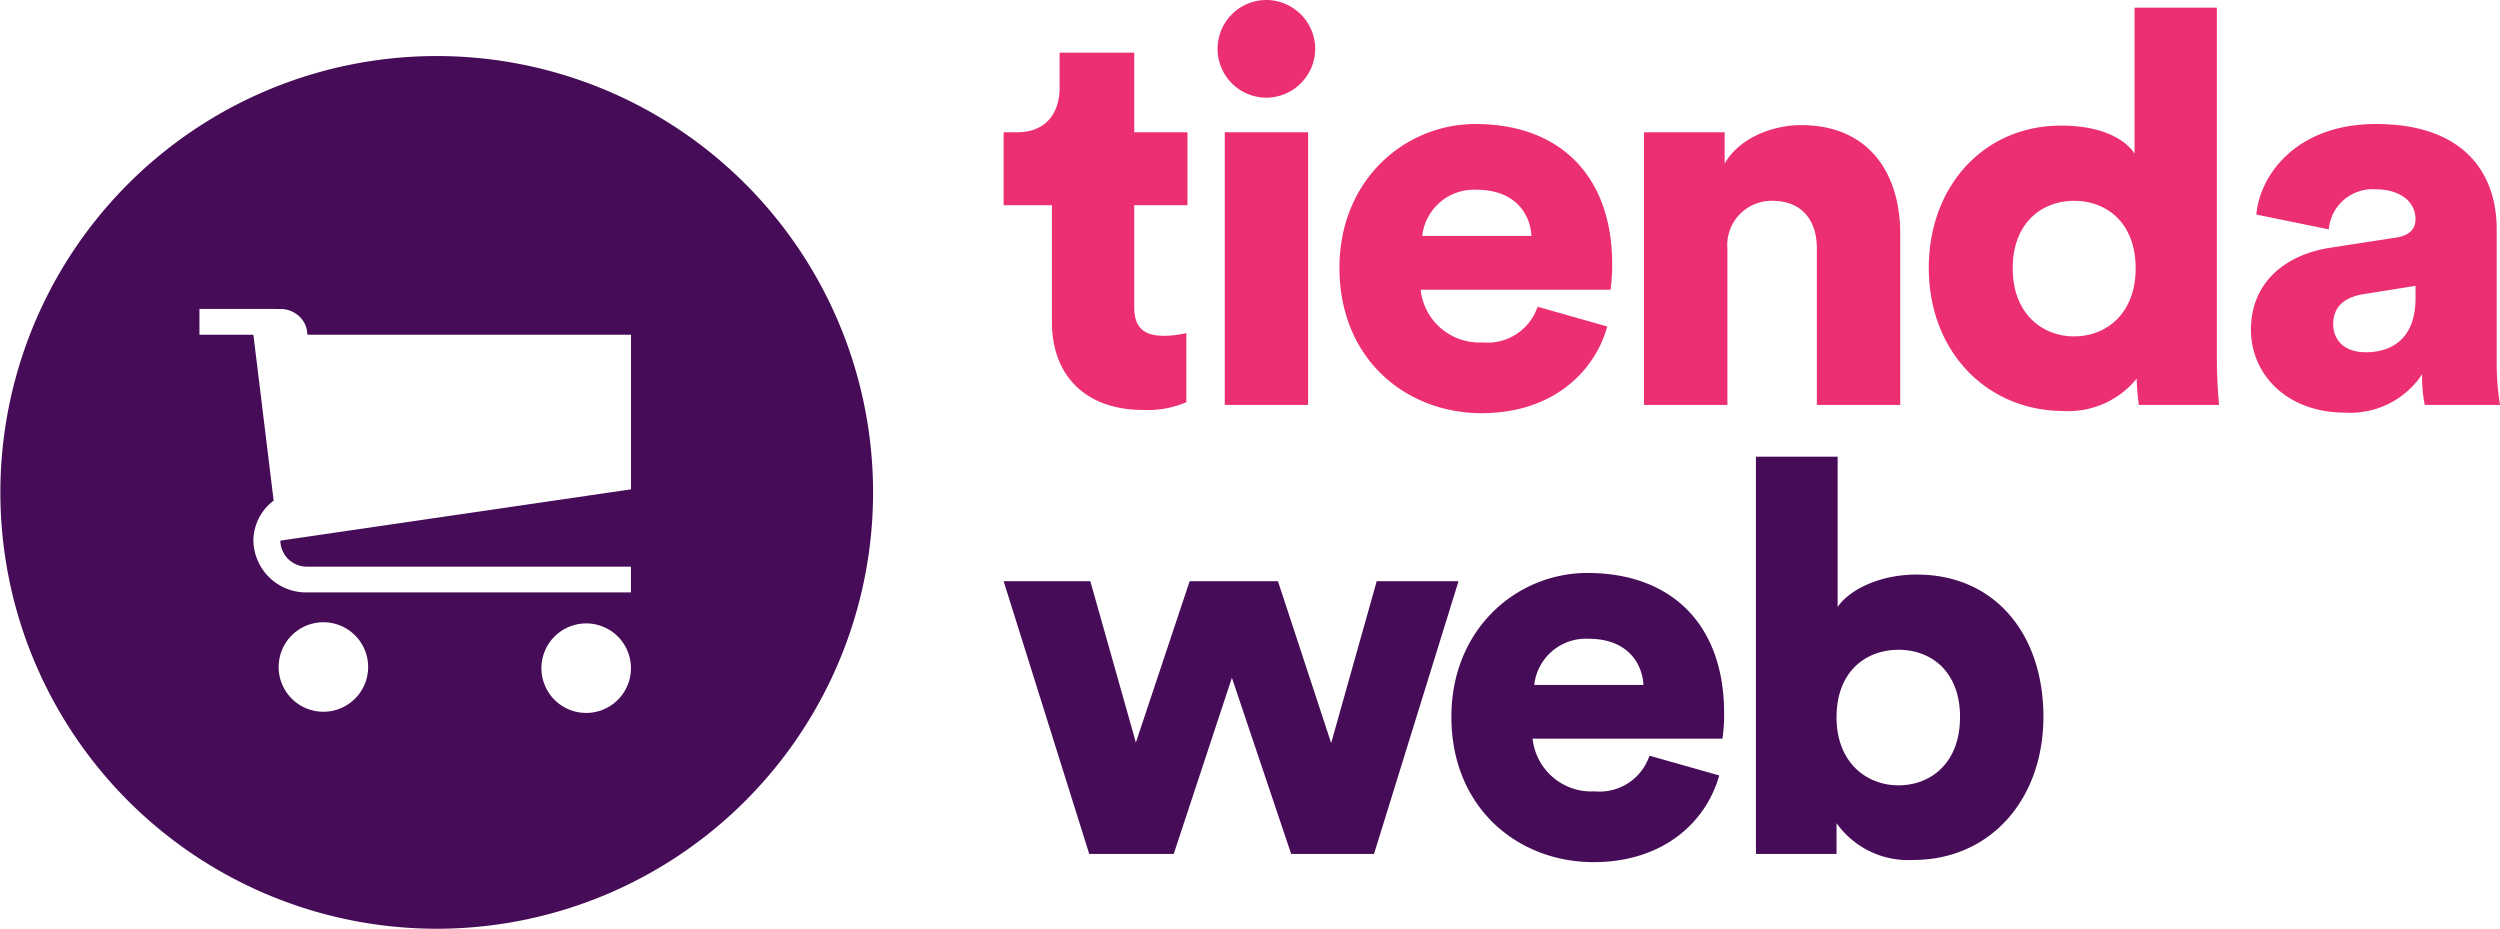<svg xmlns="http://www.w3.org/2000/svg" width="200.465" height="74.472" viewBox="0 0 200.465 74.472">
  <g id="Group_4834" data-name="Group 4834" transform="translate(-14182.007 -2631.528)">
    <path id="Path_578" data-name="Path 578" d="M15.4,14.132,11.088,27.068,7.436,14.132H.484L7.348,36h6.776l4.664-14.124L23.54,36h6.644L36.96,14.132H30.4l-3.652,12.98L22.48,14.132Zm27.632,8.316a4.166,4.166,0,0,1,4.356-3.7c3.168,0,4.312,2.024,4.4,3.7Zm9.24,5.676a4.224,4.224,0,0,1-4.4,2.86A4.733,4.733,0,0,1,42.9,26.76H58.124a13.957,13.957,0,0,0,.132-2.068c0-7.04-4.18-11.22-10.956-11.22-5.676,0-10.912,4.488-10.912,11.528,0,7.348,5.368,11.66,11.4,11.66,5.544,0,9.02-3.168,10.076-6.952Zm15,7.876V33.536a7.054,7.054,0,0,0,6.16,2.948c6.116,0,10.428-4.8,10.428-11.484,0-6.556-3.828-11.4-10.164-11.4-2.992,0-5.412,1.232-6.336,2.6V4.144H60.808V36Zm9.9-10.956c0,3.652-2.332,5.456-4.928,5.456s-4.972-1.848-4.972-5.456c0-3.7,2.376-5.412,4.972-5.412s4.932,1.716,4.932,5.412Z" transform="translate(14262 2664)" fill="#470c57"/>
    <path id="Subtraction_1" data-name="Subtraction 1" d="M35,70a34.989,34.989,0,1,1,13.623-2.75A35.009,35.009,0,0,1,35,70ZM47,45.517a3.589,3.589,0,1,0,3.6,3.589A3.589,3.589,0,0,0,47,45.517Zm-21.073-.093a3.588,3.588,0,1,0,3.6,3.588,3.588,3.588,0,0,0-3.6-3.588ZM16,20.3v2.07h4.325l1.625,13.3a4.049,4.049,0,0,0-1.624,3.23,4.237,4.237,0,0,0,4.325,4.132H50.6V40.966H24.651A2.119,2.119,0,0,1,22.488,38.9v-.021l28.117-4.112V22.37H24.651a2.009,2.009,0,0,0-.634-1.461,2.2,2.2,0,0,0-1.528-.606Z" transform="translate(14182 2636)" fill="#470c57"/>
    <path id="Path_579" data-name="Path 579" d="M10.956-28.248H4.972v2.816c0,2.024-1.1,3.564-3.388,3.564H.484v5.852H4.356v9.372C4.356-2.288,7.128.4,11.66.4a7.957,7.957,0,0,0,3.476-.62V-5.764a8.249,8.249,0,0,1-1.76.22c-1.452,0-2.42-.484-2.42-2.288v-8.184h4.268v-5.852H10.956ZM24.9,0V-21.868H18.216V0ZM17.64-28.556a3.916,3.916,0,0,0,3.872,3.916A3.934,3.934,0,0,0,24.3-25.777a3.934,3.934,0,0,0,1.168-2.779A3.934,3.934,0,0,0,24.3-31.335a3.934,3.934,0,0,0-2.792-1.137,3.916,3.916,0,0,0-3.868,3.916Zm16.412,15a4.166,4.166,0,0,1,4.356-3.7c3.168,0,4.312,2.024,4.4,3.7ZM43.3-7.876a4.224,4.224,0,0,1-4.4,2.86A4.733,4.733,0,0,1,33.924-9.24H49.148a13.958,13.958,0,0,0,.132-2.068c0-7.04-4.18-11.22-10.956-11.22-5.676,0-10.912,4.488-10.912,11.528,0,7.348,5.368,11.66,11.4,11.66,5.544,0,9.02-3.168,10.076-6.952ZM58.52-12.54a3.549,3.549,0,0,1,.955-2.714,3.549,3.549,0,0,1,2.653-1.114c2.42,0,3.564,1.628,3.564,3.784V0H72.38V-13.728c0-4.8-2.464-8.712-7.964-8.712-2.244,0-4.928,1.012-6.116,3.08v-2.508H51.832V0H58.52ZM97.768-31.856h-6.6v11.7c-.528-.836-2.156-2.244-5.9-2.244-6.2,0-10.6,4.884-10.6,11.4C74.668-4.268,79.332.484,85.492.484a7.054,7.054,0,0,0,5.852-2.6A15.042,15.042,0,0,0,91.52,0h6.424c-.044-.484-.176-1.936-.176-3.916ZM81.4-10.956c0-3.652,2.332-5.412,4.928-5.412s4.928,1.76,4.928,5.412c0,3.608-2.332,5.456-4.928,5.456S81.4-7.348,81.4-10.956Zm19.1,4.928c0,3.476,2.772,6.644,7.568,6.644a6.9,6.9,0,0,0,6.16-3.08A10.7,10.7,0,0,0,114.444,0h6.028a21.491,21.491,0,0,1-.264-3.388V-14.08c0-4.488-2.6-8.448-9.68-8.448-6.424,0-9.328,4.136-9.592,7.26l5.808,1.188a3.518,3.518,0,0,1,3.74-3.212c2.112,0,3.212,1.1,3.212,2.376,0,.748-.4,1.32-1.584,1.5l-5.148.792c-3.608.524-6.464,2.724-6.464,6.6Zm9.2,1.8c-1.848,0-2.6-1.1-2.6-2.244,0-1.54,1.056-2.2,2.464-2.42l4.136-.66v.968c0,3.392-2.028,4.36-4.008,4.36Z" transform="translate(14262 2664)" fill="#ec2f72"/>
  </g>
</svg>
